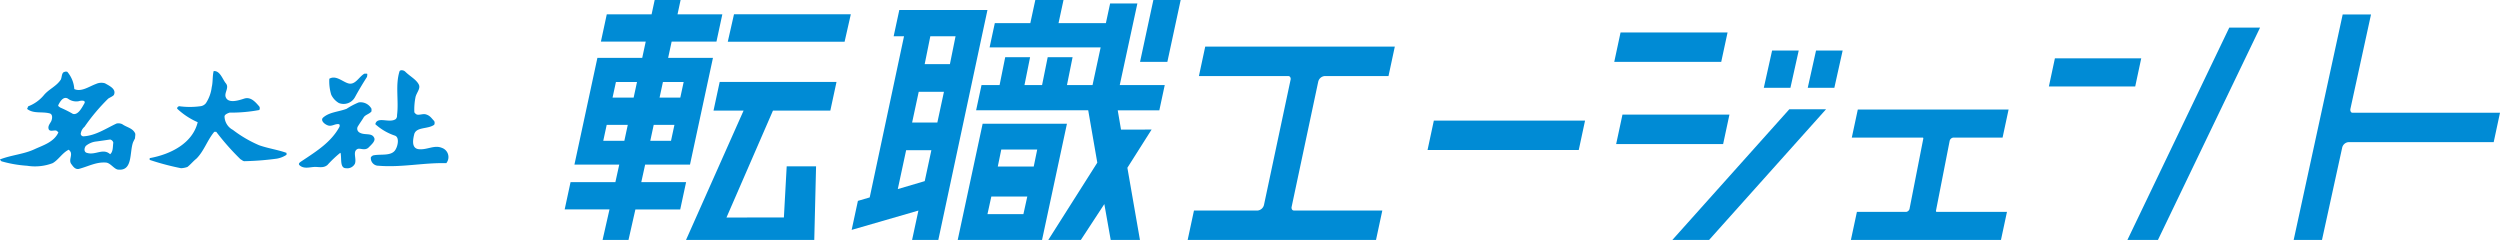 <svg xmlns="http://www.w3.org/2000/svg" width="416.176" height="39.945" viewBox="0 0 416.176 39.945">
  <g id="logo_tensyokuAgent_01" transform="translate(-200.5 -35.772)">
    <g id="グループ_5" data-name="グループ 5" transform="translate(200.5 47.464)">
      <path id="パス_25" data-name="パス 25" d="M222.979,58.468c-.425-.851-1.384-.957-2.127-1.488a1.488,1.488,0,0,0-.958-.106c-1.808.85-3.5,2.022-5.534,2.13a.459.459,0,0,1-.423-.426,1.843,1.843,0,0,1,.637-1.168,32.5,32.5,0,0,1,3.936-4.681c.319-.212.852-.427.958-.64.426-.957-.745-1.489-1.491-1.913a2.1,2.1,0,0,0-1.488.105c-1.167.425-2.452,1.382-3.62.851a4.91,4.91,0,0,0-1.168-2.873c-.105,0-.317-.106-.317,0-.64,0-.535.745-.747,1.276-.743,1.167-2.022,1.6-2.872,2.66A6.251,6.251,0,0,1,205.211,54c-.1.106-.1.322-.212.429,1.064.851,2.452.422,3.725.743.53.107.53.743.319,1.284-.212.425-.639.851-.428,1.385.215.424.852.105,1.277.211.106.106.318.213.318.32-.744,1.6-2.553,2.128-3.936,2.764-1.807.852-3.827.959-5.745,1.7-.106,0,.109.215.213.321A20.071,20.071,0,0,0,205,63.9a8.259,8.259,0,0,0,4.255-.428c.957-.528,1.6-1.7,2.662-2.233.105,0,.211.214.318.321.317.637-.318,1.385.107,2.018.318.429.637.959,1.275.852,1.6-.425,2.874-1.168,4.469-1.062.745,0,1.385,1.062,2.022,1.168,2.554.32,1.915-2.872,2.554-4.575.107-.211.211-.427.317-.638C222.979,59,223.087,58.682,222.979,58.468Zm-10.32-3.19a19.8,19.8,0,0,0-2.128-1.065c-.105-.106-.425-.213-.319-.425.319-.636.854-1.489,1.594-1.063a2.293,2.293,0,0,0,1.809.428c.322-.108,1.167-.215.959.318-.426.743-1.064,2.021-1.916,1.8Zm6.171,6.7c-1.167-1.063-2.445.212-3.83-.213-.531-.105-.531-.744-.212-1.168a3.292,3.292,0,0,1,1.807-.743c.747-.106,1.491-.211,2.235-.321a.687.687,0,0,1,.533.533c-.105.635,0,1.488-.532,1.913Z" transform="translate(-200.5 -48)" fill="#008bd5"/>
      <path id="パス_26" data-name="パス 26" d="M234.953,53.991a1.351,1.351,0,0,0,.961-.529,6.258,6.258,0,0,0,.958-2.663c.211-.849.1-1.807.319-2.658,1.061-.105,1.488,1.385,2.02,2.023.639.742-.321,1.594,0,2.336.425,1.063,2.125.531,3.084.213,1.064-.32,1.81.531,2.452,1.274.211.214.105.64,0,.64a25.679,25.679,0,0,1-4.894.427c-.321.1-.852.316-.852.637a2.6,2.6,0,0,0,1.385,2.234,20.326,20.326,0,0,0,4.362,2.553c1.488.531,3.085.744,4.573,1.276v.32a4.244,4.244,0,0,1-1.594.638,46.631,46.631,0,0,1-5.429.426c-.211,0-.422-.21-.637-.32a41.063,41.063,0,0,1-4.044-4.574H237.3c-1.167,1.386-1.7,3.192-2.976,4.468-.536.426-.958.957-1.493,1.383a3.742,3.742,0,0,1-1.064.213,42.413,42.413,0,0,1-5.211-1.38s-.105-.322.106-.322c3.4-.638,7.021-2.452,7.873-5.957a11.9,11.9,0,0,1-3.4-2.234c-.106-.215.211-.429.319-.429A12.88,12.88,0,0,0,234.953,53.991Z" transform="translate(-201.623 -47.997)" fill="#008bd5"/>
      <path id="パス_27" data-name="パス 27" d="M253.094,63.275c2.378-1.584,4.788-3.087,6.171-5.639,0-.106.106-.321-.1-.426-.64-.106-1.168.426-1.81.213s-1.277-.849-.851-1.284c1.064-.96,2.553-.96,3.937-1.487a11.7,11.7,0,0,1,2.02-1.065,2.067,2.067,0,0,1,2.127,1.065v.423c-.317.429-.959.531-1.275.96-.316.535-.638.957-.958,1.489a.727.727,0,0,0,.146,1.018.646.646,0,0,0,.068.046c.851.531,2.019,0,2.444.849.321.534-.425,1.168-.955,1.7-.639.532-1.385,0-1.807.211-.852.428-.107,1.6-.427,2.446a1.431,1.431,0,0,1-1.49.746c-.958,0-.745-1.381-.852-2.233,0,0,0-.32-.106-.32a18.941,18.941,0,0,0-2.127,2.02c-.64.533-1.386.32-2.024.32-.851,0-1.915.426-2.658-.32C252.35,63.7,252.779,63.491,253.094,63.275Z" transform="translate(-202.743 -48.231)" fill="#008bd5"/>
      <path id="パス_28" data-name="パス 28" d="M260.878,50.182c1.228.409,1.808-1.065,2.765-1.6h.427c.106.105,0,.428,0,.533-.744,1.167-1.385,2.235-2.021,3.405a2.145,2.145,0,0,1-2.659.958,3.179,3.179,0,0,1-1.277-1.386,7.571,7.571,0,0,1-.319-2.658C258.857,48.805,259.921,49.866,260.878,50.182Z" transform="translate(-202.971 -48.016)" fill="#008bd5"/>
      <path id="パス_29" data-name="パス 29" d="M270.764,48.246c.745.745,1.809,1.276,2.235,2.127.322.64-.317,1.276-.531,2.023a10.385,10.385,0,0,0-.211,2.552c0,.107.211.322.426.425.529.109,1.061-.211,1.6,0,.635.215.85.639,1.275,1.068a.689.689,0,0,1,0,.635c-1.064.748-2.872.322-3.3,1.493-.214.85-.534,2.336.636,2.552,1.386.213,2.662-.746,3.935-.211a1.618,1.618,0,0,1,1.023,2.047,1.646,1.646,0,0,1-.276.505c-3.725-.105-7.446.746-11.279.428a1.264,1.264,0,0,1-1.285-1.24.923.923,0,0,1,.008-.145c0-.105.212-.211.317-.318,1.284-.321,3.193.213,3.831-1.064.318-.533.64-1.916-.107-2.233a9.23,9.23,0,0,1-3.3-1.916c.316-1.384,2.336-.106,3.4-.851a.787.787,0,0,0,.214-.638c.319-2.452-.322-5,.426-7.341C269.913,47.925,270.446,47.925,270.764,48.246Z" transform="translate(-203.282 -47.991)" fill="#008bd5"/>
    </g>
    <g id="グループ_2" data-name="グループ 2" transform="translate(294.501 35.772)">
      <g id="グループ_778" data-name="グループ 778">
        <path id="パス_2469" data-name="パス 2469" d="M328.149,38.258l-1.034,4.569h19.446l1.035-4.569Z" transform="translate(-299.962 -35.879)" fill="#008bd5"/>
        <g id="グループ_777" data-name="グループ 777">
          <path id="パス_2470" data-name="パス 2470" d="M397.163,36.349h-4.536l-.706,3.278h-7.884l.83-3.852h-4.694l-.831,3.852h-5.912l-.867,4.031h18.487L389.7,49.93h-4.257l.935-4.641h-4.142L381.3,49.93h-2.93l.935-4.641h-4.142l-.936,4.641h-3.008l-.9,4.2h18.66l1.513,8.719-8.16,12.868h5.421l3.91-5.972,1.062,5.972h4.867L395.5,63.7l4.031-6.361-5.09.009-.549-3.212h6.926l.9-4.2h-7.49Z" transform="translate(-301.825 -35.772)" fill="#008bd5"/>
          <path id="パス_2471" data-name="パス 2471" d="M401.054,35.775l-2.217,10.3h4.547l2.217-10.3Z" transform="translate(-303.055 -35.772)" fill="#008bd5"/>
          <path id="パス_2472" data-name="パス 2472" d="M336.33,76.328H341.2l.3-12.255h-4.89l-.467,8.511-9.559.016,7.74-17.8h9.549l1.029-4.776H325.455L324.427,54.8h5.005l-9.581,21.527Z" transform="translate(-299.649 -36.387)" fill="#008bd5"/>
          <path id="パス_2473" data-name="パス 2473" d="M371.274,37.513H356.6l-.942,4.374h1.726l-5.712,26.825-1.964.575-1.041,4.831L359.779,70.9l-1.053,4.891h4.365l7.242-33.9ZM360.831,66l-4.485,1.324,1.39-6.475h4.2Zm2.1-9.754h-4.2l1.1-5.12h4.2Zm2.093-9.724h-4.2l.939-4.642h4.2Z" transform="translate(-300.892 -35.847)" fill="#008bd5"/>
          <path id="パス_2474" data-name="パス 2474" d="M371.265,57.3l-4.149,19.343h14.039L385.3,57.3Zm6.786,15.052h-5.983l.645-2.934H378.7Zm-4.263-7.93.58-2.829h5.984l-.58,2.829Z" transform="translate(-301.687 -36.7)" fill="#008bd5"/>
          <path id="パス_2475" data-name="パス 2475" d="M305.048,75.713h4.315l1.15-5.077h7.461l.978-4.545h-7.46l.642-2.914H319.6L323.424,45.4h-7.46l.582-2.7h7.46l.978-4.545h-7.459l.511-2.379h-4.315l-.512,2.379h-7.461L304.77,42.7h7.461l-.582,2.7h-7.461l-3.826,17.777h7.461l-.642,2.914h-7.463l-.98,4.545H306.2Zm10.046-26.286h3.452l-.558,2.589h-3.452Zm1.916,7.135-.568,2.645H312.99l.569-2.645Zm-9.74-7.135h3.509l-.557,2.589h-3.511Zm-2.107,9.78.57-2.645h3.51l-.569,2.645Z" transform="translate(-298.738 -35.772)" fill="#008bd5"/>
        </g>
      </g>
      <path id="パス_1" data-name="パス 1" d="M423.846,48.785a.394.394,0,0,1,.324.137.609.609,0,0,1,.078.511l-4.416,20.781a1.218,1.218,0,0,1-1.049.954H408.173l-1.051,4.9h31.354l1.05-4.9H424.839a.392.392,0,0,1-.323-.138.608.608,0,0,1-.078-.51l4.416-20.781a1.218,1.218,0,0,1,1.05-.954h10.652l1.05-4.9H410.046l-1.05,4.9Z" transform="translate(-303.413 -36.122)" fill="#008bd5"/>
      <path id="パス_2" data-name="パス 2" d="M474.027,61.649H448.856l1.049-4.9h25.172Z" transform="translate(-305.213 -36.677)" fill="#008bd5"/>
      <path id="パス_3" data-name="パス 3" d="M547.489,76.538h-24.98l1-4.674h8.221a.679.679,0,0,0,.549-.553l2.266-11.564a.3.3,0,0,0-.014-.227c-.013-.016-.05-.019-.071-.019H522.658l1-4.674h25.1l-1,4.674h-8.221a.72.72,0,0,0-.59.554l-2.266,11.564a.259.259,0,0,0,.019.207.129.129,0,0,0,.105.038h11.684Z" transform="translate(-308.389 -36.594)" fill="#008bd5"/>
      <path id="パス_4" data-name="パス 4" d="M575.695,75.924h-5.083l16.957-35.345h5.125Z" transform="translate(-310.464 -35.979)" fill="#008bd5"/>
      <path id="パス_5" data-name="パス 5" d="M571.326,50.6H556.953l1-4.674h14.372Z" transform="translate(-309.875 -36.21)" fill="#008bd5"/>
      <g id="グループ_1" data-name="グループ 1" transform="translate(174.724 5.403)">
        <path id="パス_6" data-name="パス 6" d="M497.559,76.536h-6.115l19.474-21.758h6.115Z" transform="translate(-481.773 -41.994)" fill="#008bd5"/>
        <path id="パス_7" data-name="パス 7" d="M499.478,60.609H481.67l1.05-4.9h17.808Z" transform="translate(-481.352 -42.034)" fill="#008bd5"/>
        <path id="パス_8" data-name="パス 8" d="M519.429,50.764H515l1.38-6.2h4.431Z" transform="translate(-482.789 -41.554)" fill="#008bd5"/>
        <path id="パス_9" data-name="パス 9" d="M511.788,50.764h-4.431l1.38-6.2h4.431Z" transform="translate(-482.46 -41.554)" fill="#008bd5"/>
        <path id="パス_10" data-name="パス 10" d="M499.145,46.317H481.337l1.05-4.9H500.2Z" transform="translate(-481.337 -41.418)" fill="#008bd5"/>
      </g>
      <path id="パス_11" data-name="パス 11" d="M609.355,54.649a.328.328,0,0,1-.275-.12.7.7,0,0,1-.085-.572l3.421-15.674H607.7l-8.16,37.542h4.713L607.606,60.5a1.184,1.184,0,0,1,1.009-.954h24.222l1.05-4.9Z" transform="translate(-311.712 -35.88)" fill="#008bd5"/>
    </g>
  </g>
</svg>
